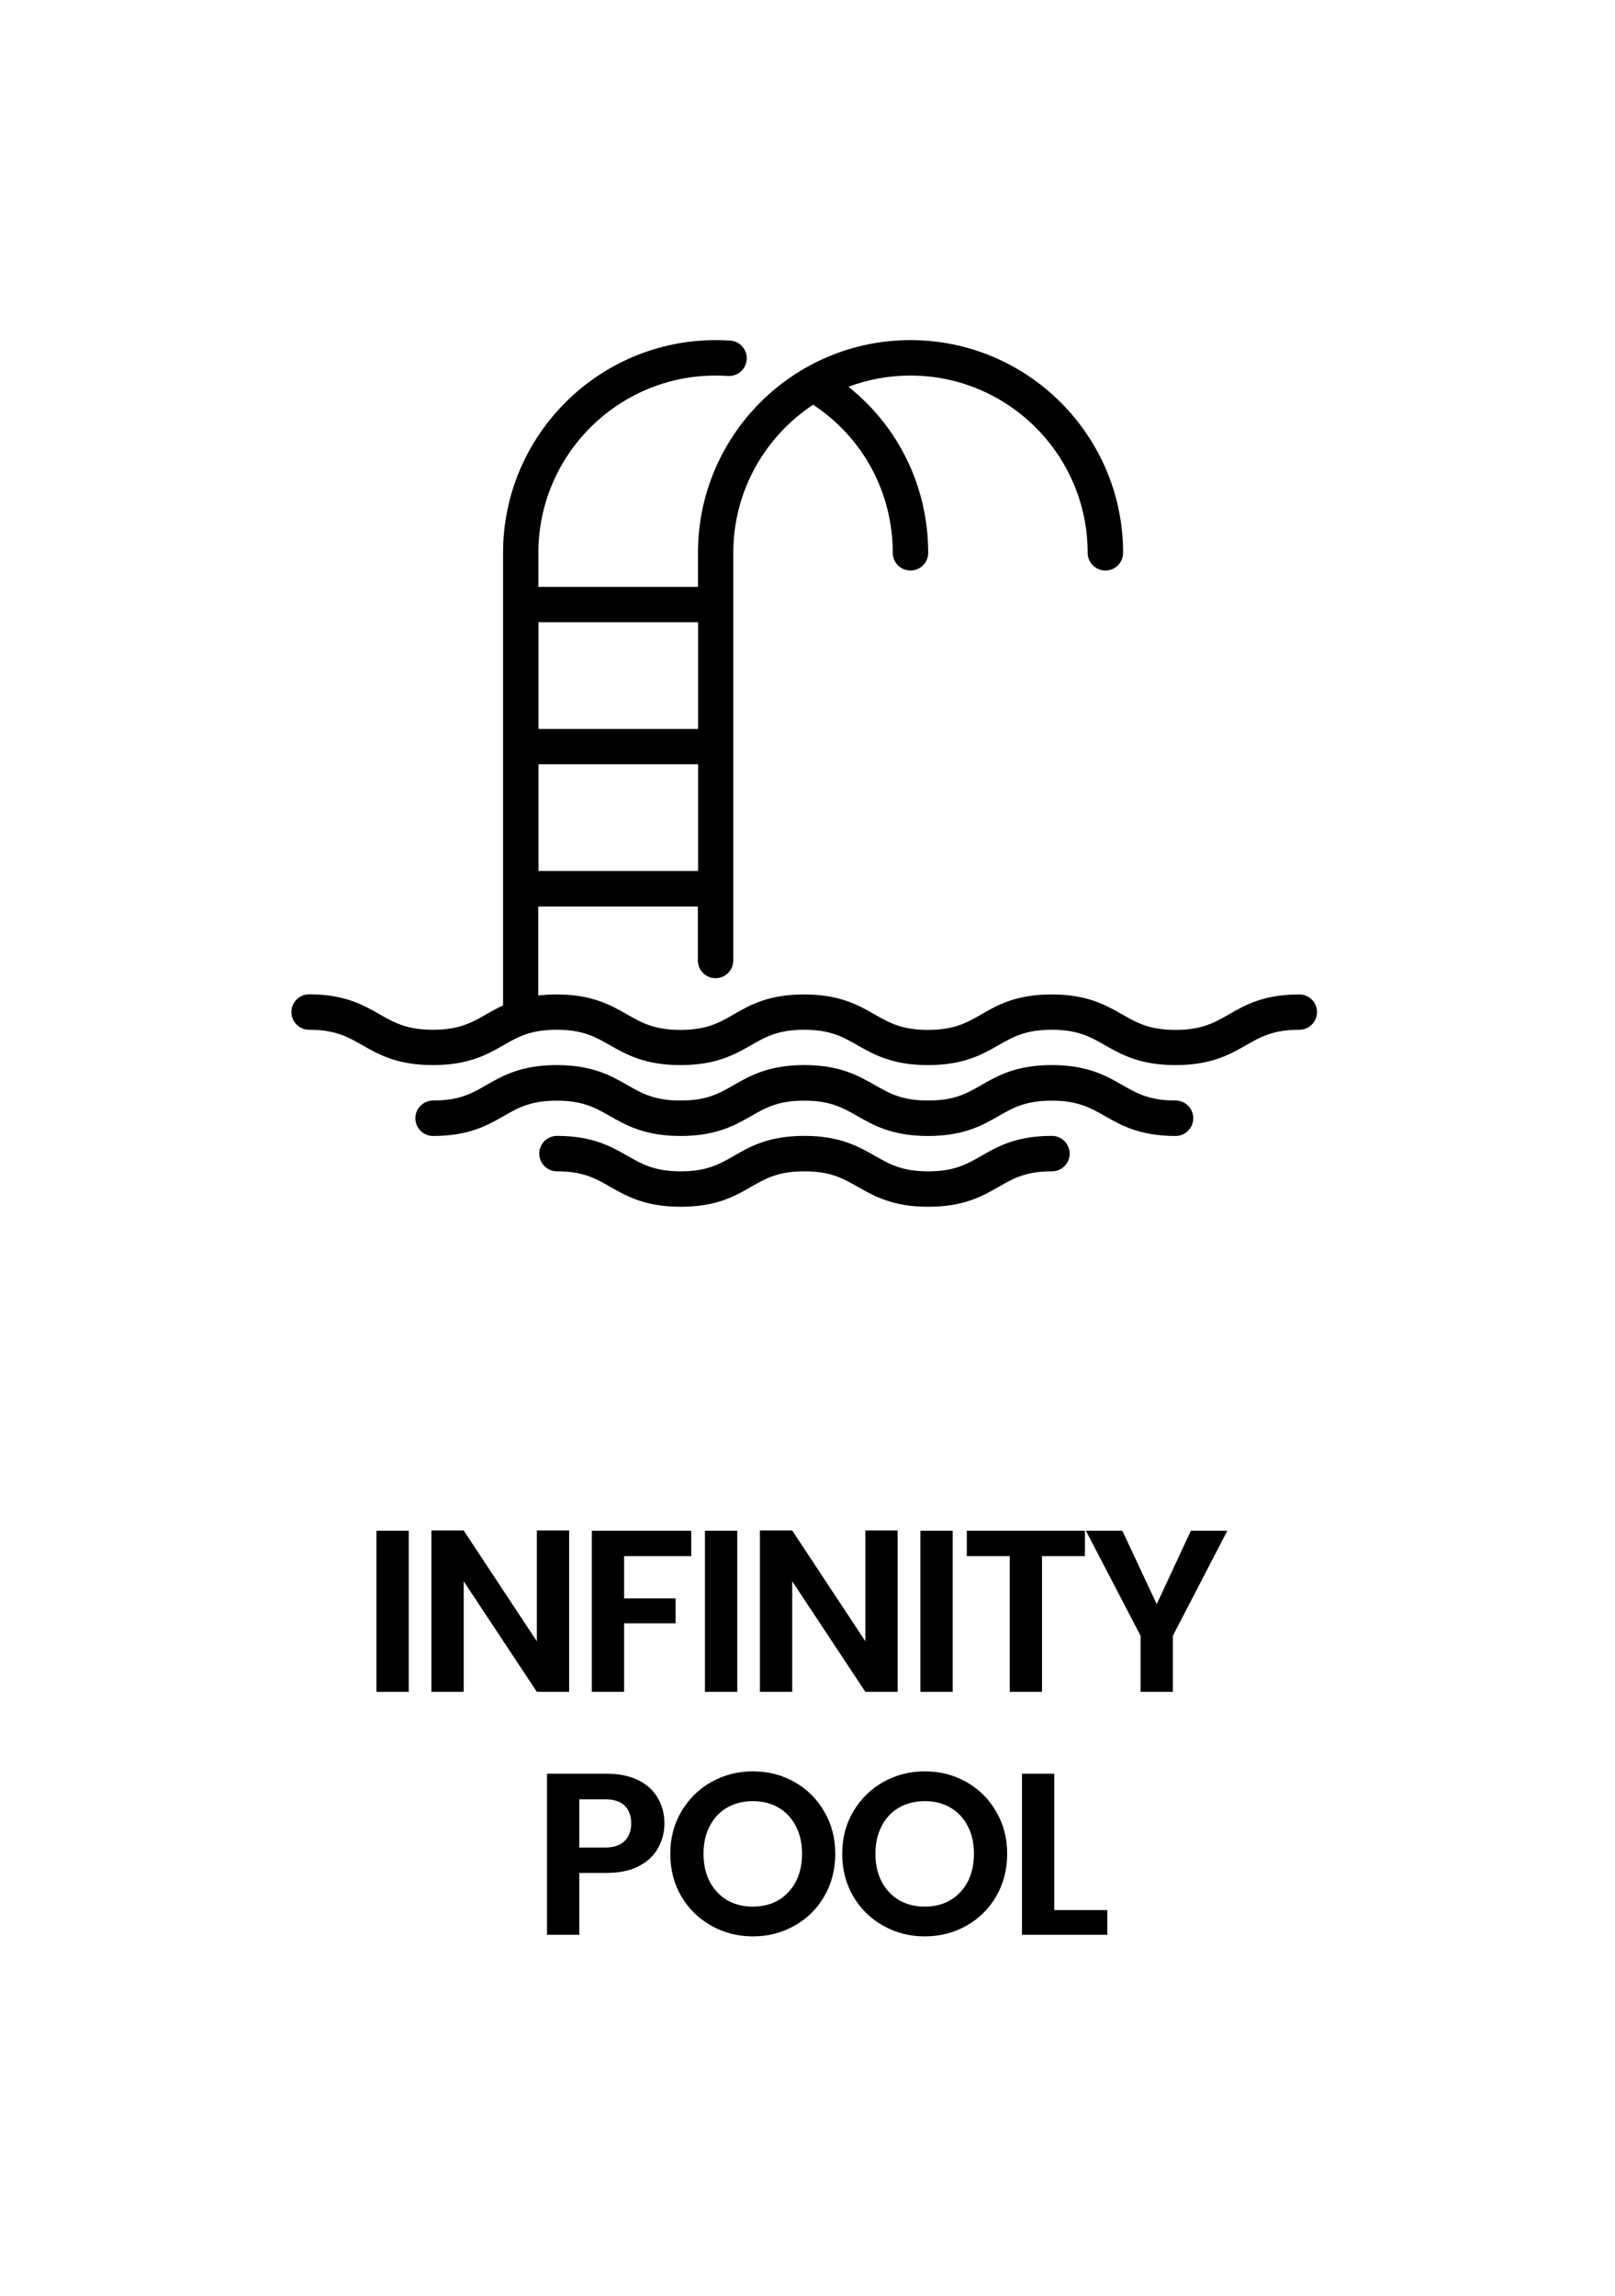 <?xml version="1.0" encoding="UTF-8"?> <svg xmlns="http://www.w3.org/2000/svg" width="133" height="189" viewBox="0 0 133 189" fill="none"><path d="M86.822 157.249H91.192V159.282H84.162V146.02H86.822V157.249Z" fill="black"></path><path d="M76.161 159.414C74.92 159.414 73.78 159.123 72.741 158.54C71.703 157.957 70.879 157.153 70.271 156.127C69.663 155.088 69.359 153.917 69.359 152.612C69.359 151.32 69.663 150.161 70.271 149.135C70.879 148.096 71.703 147.286 72.741 146.703C73.78 146.12 74.92 145.829 76.161 145.829C77.415 145.829 78.555 146.12 79.581 146.703C80.62 147.286 81.437 148.096 82.032 149.135C82.64 150.161 82.944 151.32 82.944 152.612C82.944 153.917 82.64 155.088 82.032 156.127C81.437 157.153 80.62 157.957 79.581 158.54C78.543 159.123 77.403 159.414 76.161 159.414ZM76.161 156.963C76.959 156.963 77.662 156.786 78.27 156.431C78.878 156.064 79.353 155.557 79.695 154.911C80.037 154.252 80.208 153.486 80.208 152.612C80.208 151.738 80.037 150.978 79.695 150.332C79.353 149.673 78.878 149.167 78.27 148.812C77.662 148.457 76.959 148.28 76.161 148.28C75.363 148.28 74.654 148.457 74.033 148.812C73.425 149.167 72.95 149.673 72.608 150.332C72.266 150.978 72.095 151.738 72.095 152.612C72.095 153.486 72.266 154.252 72.608 154.911C72.95 155.557 73.425 156.064 74.033 156.431C74.654 156.786 75.363 156.963 76.161 156.963Z" fill="black"></path><path d="M62.003 159.414C60.762 159.414 59.622 159.123 58.583 158.54C57.544 157.957 56.721 157.153 56.113 156.127C55.505 155.088 55.201 153.917 55.201 152.612C55.201 151.32 55.505 150.161 56.113 149.135C56.721 148.096 57.544 147.286 58.583 146.703C59.622 146.12 60.762 145.829 62.003 145.829C63.257 145.829 64.397 146.12 65.423 146.703C66.462 147.286 67.279 148.096 67.874 149.135C68.482 150.161 68.786 151.32 68.786 152.612C68.786 153.917 68.482 155.088 67.874 156.127C67.279 157.153 66.462 157.957 65.423 158.54C64.385 159.123 63.245 159.414 62.003 159.414ZM62.003 156.963C62.801 156.963 63.504 156.786 64.112 156.431C64.72 156.064 65.195 155.557 65.537 154.911C65.879 154.252 66.05 153.486 66.05 152.612C66.05 151.738 65.879 150.978 65.537 150.332C65.195 149.673 64.72 149.167 64.112 148.812C63.504 148.457 62.801 148.28 62.003 148.28C61.205 148.28 60.496 148.457 59.875 148.812C59.267 149.167 58.792 149.673 58.45 150.332C58.108 150.978 57.937 151.738 57.937 152.612C57.937 153.486 58.108 154.252 58.45 154.911C58.792 155.557 59.267 156.064 59.875 156.431C60.496 156.786 61.205 156.963 62.003 156.963Z" fill="black"></path><path d="M54.718 150.124C54.718 150.833 54.547 151.498 54.205 152.119C53.876 152.739 53.35 153.24 52.628 153.62C51.919 154 51.019 154.19 49.93 154.19H47.707V159.282H45.047V146.02H49.93C50.956 146.02 51.83 146.197 52.552 146.552C53.274 146.906 53.812 147.394 54.167 148.015C54.534 148.635 54.718 149.338 54.718 150.124ZM49.816 152.1C50.538 152.1 51.076 151.922 51.431 151.568C51.798 151.213 51.982 150.732 51.982 150.124C51.982 149.49 51.804 149.003 51.45 148.661C51.095 148.306 50.55 148.129 49.816 148.129H47.707V152.1H49.816Z" fill="black"></path><path d="M101.073 126.02L96.589 134.665V139.282H93.929V134.665L89.426 126.02H92.428L95.259 132.062L98.071 126.02H101.073Z" fill="black"></path><path d="M89.347 126.02V128.11H85.813V139.282H83.153V128.11H79.619V126.02H89.347Z" fill="black"></path><path d="M78.455 126.02V139.282H75.795V126.02H78.455Z" fill="black"></path><path d="M73.925 139.281H71.265L65.242 130.18V139.281H62.582V126H65.242L71.265 135.12V126H73.925V139.281Z" fill="black"></path><path d="M60.715 126.02V139.282H58.055V126.02H60.715Z" fill="black"></path><path d="M56.927 126.02V128.11H51.398V131.587H55.635V133.639H51.398V139.282H48.738V126.02H56.927Z" fill="black"></path><path d="M46.87 139.281H44.21L38.187 130.18V139.281H35.527V126H38.187L44.21 135.12V126H46.87V139.281Z" fill="black"></path><path d="M33.66 126.02V139.282H31V126.02H33.66Z" fill="black"></path><path d="M57.49 60.011H44.347V51.225H57.49V60.011ZM44.347 62.919H57.49V71.704H44.347V62.919ZM107.001 81.868C104.063 81.868 102.532 82.74 101.185 83.52C99.999 84.199 98.976 84.787 96.807 84.787C94.649 84.787 93.625 84.199 92.43 83.52C91.082 82.75 89.542 81.868 86.613 81.868C83.685 81.868 82.144 82.74 80.797 83.52C79.611 84.199 78.588 84.787 76.419 84.787C74.261 84.787 73.237 84.199 72.042 83.52C70.694 82.75 69.154 81.868 66.225 81.868C63.286 81.868 61.756 82.74 60.409 83.52C59.223 84.199 58.2 84.787 56.031 84.787C53.873 84.787 52.849 84.199 51.654 83.52C50.306 82.75 48.766 81.868 45.837 81.868C45.29 81.868 44.783 81.899 44.327 81.959V74.633H57.47V79.071C57.47 79.872 58.118 80.531 58.929 80.531C59.73 80.531 60.388 79.882 60.388 79.071V45.51C60.388 40.423 63.003 35.934 66.965 33.32C71.079 36.036 73.521 40.555 73.521 45.51C73.521 46.311 74.169 46.969 74.98 46.969C75.781 46.969 76.439 46.321 76.439 45.51C76.439 40.109 74.017 35.144 69.873 31.84C71.464 31.243 73.187 30.918 74.98 30.918C83.026 30.918 89.572 37.464 89.572 45.51C89.572 46.311 90.221 46.969 91.031 46.969C91.842 46.969 92.49 46.321 92.49 45.51C92.49 35.853 84.637 28 74.98 28C65.323 28 57.48 35.853 57.48 45.51V48.317H44.337V45.51C44.337 37.464 50.883 30.918 58.929 30.918C59.264 30.918 59.608 30.928 59.943 30.949C60.743 30.999 61.442 30.402 61.493 29.591C61.544 28.79 60.946 28.091 60.145 28.041C59.74 28.01 59.334 28 58.939 28C49.282 28 41.429 35.853 41.429 45.51V82.77C40.922 83.003 40.467 83.266 40.031 83.51C38.845 84.189 37.822 84.776 35.653 84.776C33.495 84.776 32.471 84.189 31.276 83.51C29.928 82.74 28.388 81.858 25.459 81.858C24.659 81.858 24 82.507 24 83.317C24 84.118 24.648 84.776 25.459 84.776C27.618 84.776 28.641 85.364 29.837 86.043C31.184 86.813 32.725 87.685 35.653 87.685C38.592 87.685 40.122 86.813 41.47 86.043C42.655 85.364 43.679 84.776 45.847 84.776C48.006 84.776 49.029 85.364 50.225 86.043C51.572 86.813 53.113 87.685 56.041 87.685C58.98 87.685 60.51 86.813 61.858 86.043C63.043 85.364 64.067 84.776 66.225 84.776C68.383 84.776 69.417 85.364 70.603 86.043C71.95 86.813 73.491 87.685 76.419 87.685C79.358 87.685 80.888 86.813 82.236 86.043C83.421 85.364 84.445 84.776 86.613 84.776C88.782 84.776 89.795 85.364 90.991 86.043C92.338 86.813 93.879 87.685 96.807 87.685C99.736 87.685 101.276 86.813 102.624 86.043C103.809 85.364 104.833 84.776 107.001 84.776C107.802 84.776 108.46 84.128 108.46 83.317C108.46 82.517 107.812 81.868 107.001 81.868Z" fill="black"></path><path d="M96.82 90.602C94.662 90.602 93.628 90.014 92.443 89.335C91.095 88.565 89.555 87.684 86.626 87.684C83.688 87.684 82.157 88.555 80.81 89.335C79.624 90.014 78.601 90.602 76.432 90.602C74.274 90.602 73.25 90.014 72.055 89.335C70.707 88.565 69.167 87.684 66.238 87.684C63.31 87.684 61.769 88.555 60.422 89.335C59.236 90.014 58.213 90.602 56.044 90.602C53.886 90.602 52.862 90.014 51.677 89.335C50.329 88.565 48.789 87.684 45.86 87.684C42.932 87.684 41.392 88.555 40.044 89.335C38.858 90.014 37.835 90.602 35.666 90.602C34.866 90.602 34.207 91.251 34.207 92.061C34.207 92.862 34.856 93.52 35.666 93.52C38.605 93.52 40.135 92.649 41.483 91.879C42.668 91.2 43.692 90.612 45.85 90.612C48.008 90.612 49.032 91.2 50.228 91.879C51.575 92.649 53.116 93.52 56.044 93.52C58.983 93.52 60.513 92.649 61.861 91.879C63.046 91.2 64.07 90.612 66.228 90.612C68.386 90.612 69.41 91.2 70.606 91.879C71.953 92.649 73.493 93.52 76.422 93.52C79.361 93.52 80.891 92.649 82.239 91.879C83.424 91.2 84.448 90.612 86.616 90.612C88.774 90.612 89.798 91.2 90.994 91.879C92.341 92.649 93.882 93.52 96.81 93.52C97.611 93.52 98.269 92.872 98.269 92.061C98.269 91.251 97.621 90.602 96.82 90.602Z" fill="black"></path><path d="M86.625 93.512C83.686 93.512 82.156 94.383 80.809 95.163C79.623 95.842 78.6 96.43 76.441 96.43C74.283 96.43 73.259 95.842 72.064 95.163C70.716 94.393 69.176 93.512 66.247 93.512C63.309 93.512 61.779 94.383 60.431 95.163C59.245 95.842 58.222 96.43 56.063 96.43C53.905 96.43 52.882 95.842 51.686 95.163C50.338 94.393 48.798 93.512 45.869 93.512C45.069 93.512 44.41 94.16 44.41 94.971C44.41 95.771 45.059 96.43 45.869 96.43C48.028 96.43 49.051 97.018 50.237 97.697C51.584 98.467 53.125 99.348 56.053 99.348C58.992 99.348 60.522 98.477 61.87 97.697C63.055 97.018 64.079 96.43 66.247 96.43C68.406 96.43 69.429 97.018 70.625 97.697C71.972 98.467 73.513 99.348 76.441 99.348C79.37 99.348 80.91 98.477 82.258 97.697C83.443 97.018 84.467 96.43 86.635 96.43C87.436 96.43 88.094 95.782 88.094 94.971C88.074 94.16 87.426 93.512 86.625 93.512Z" fill="black"></path></svg> 
